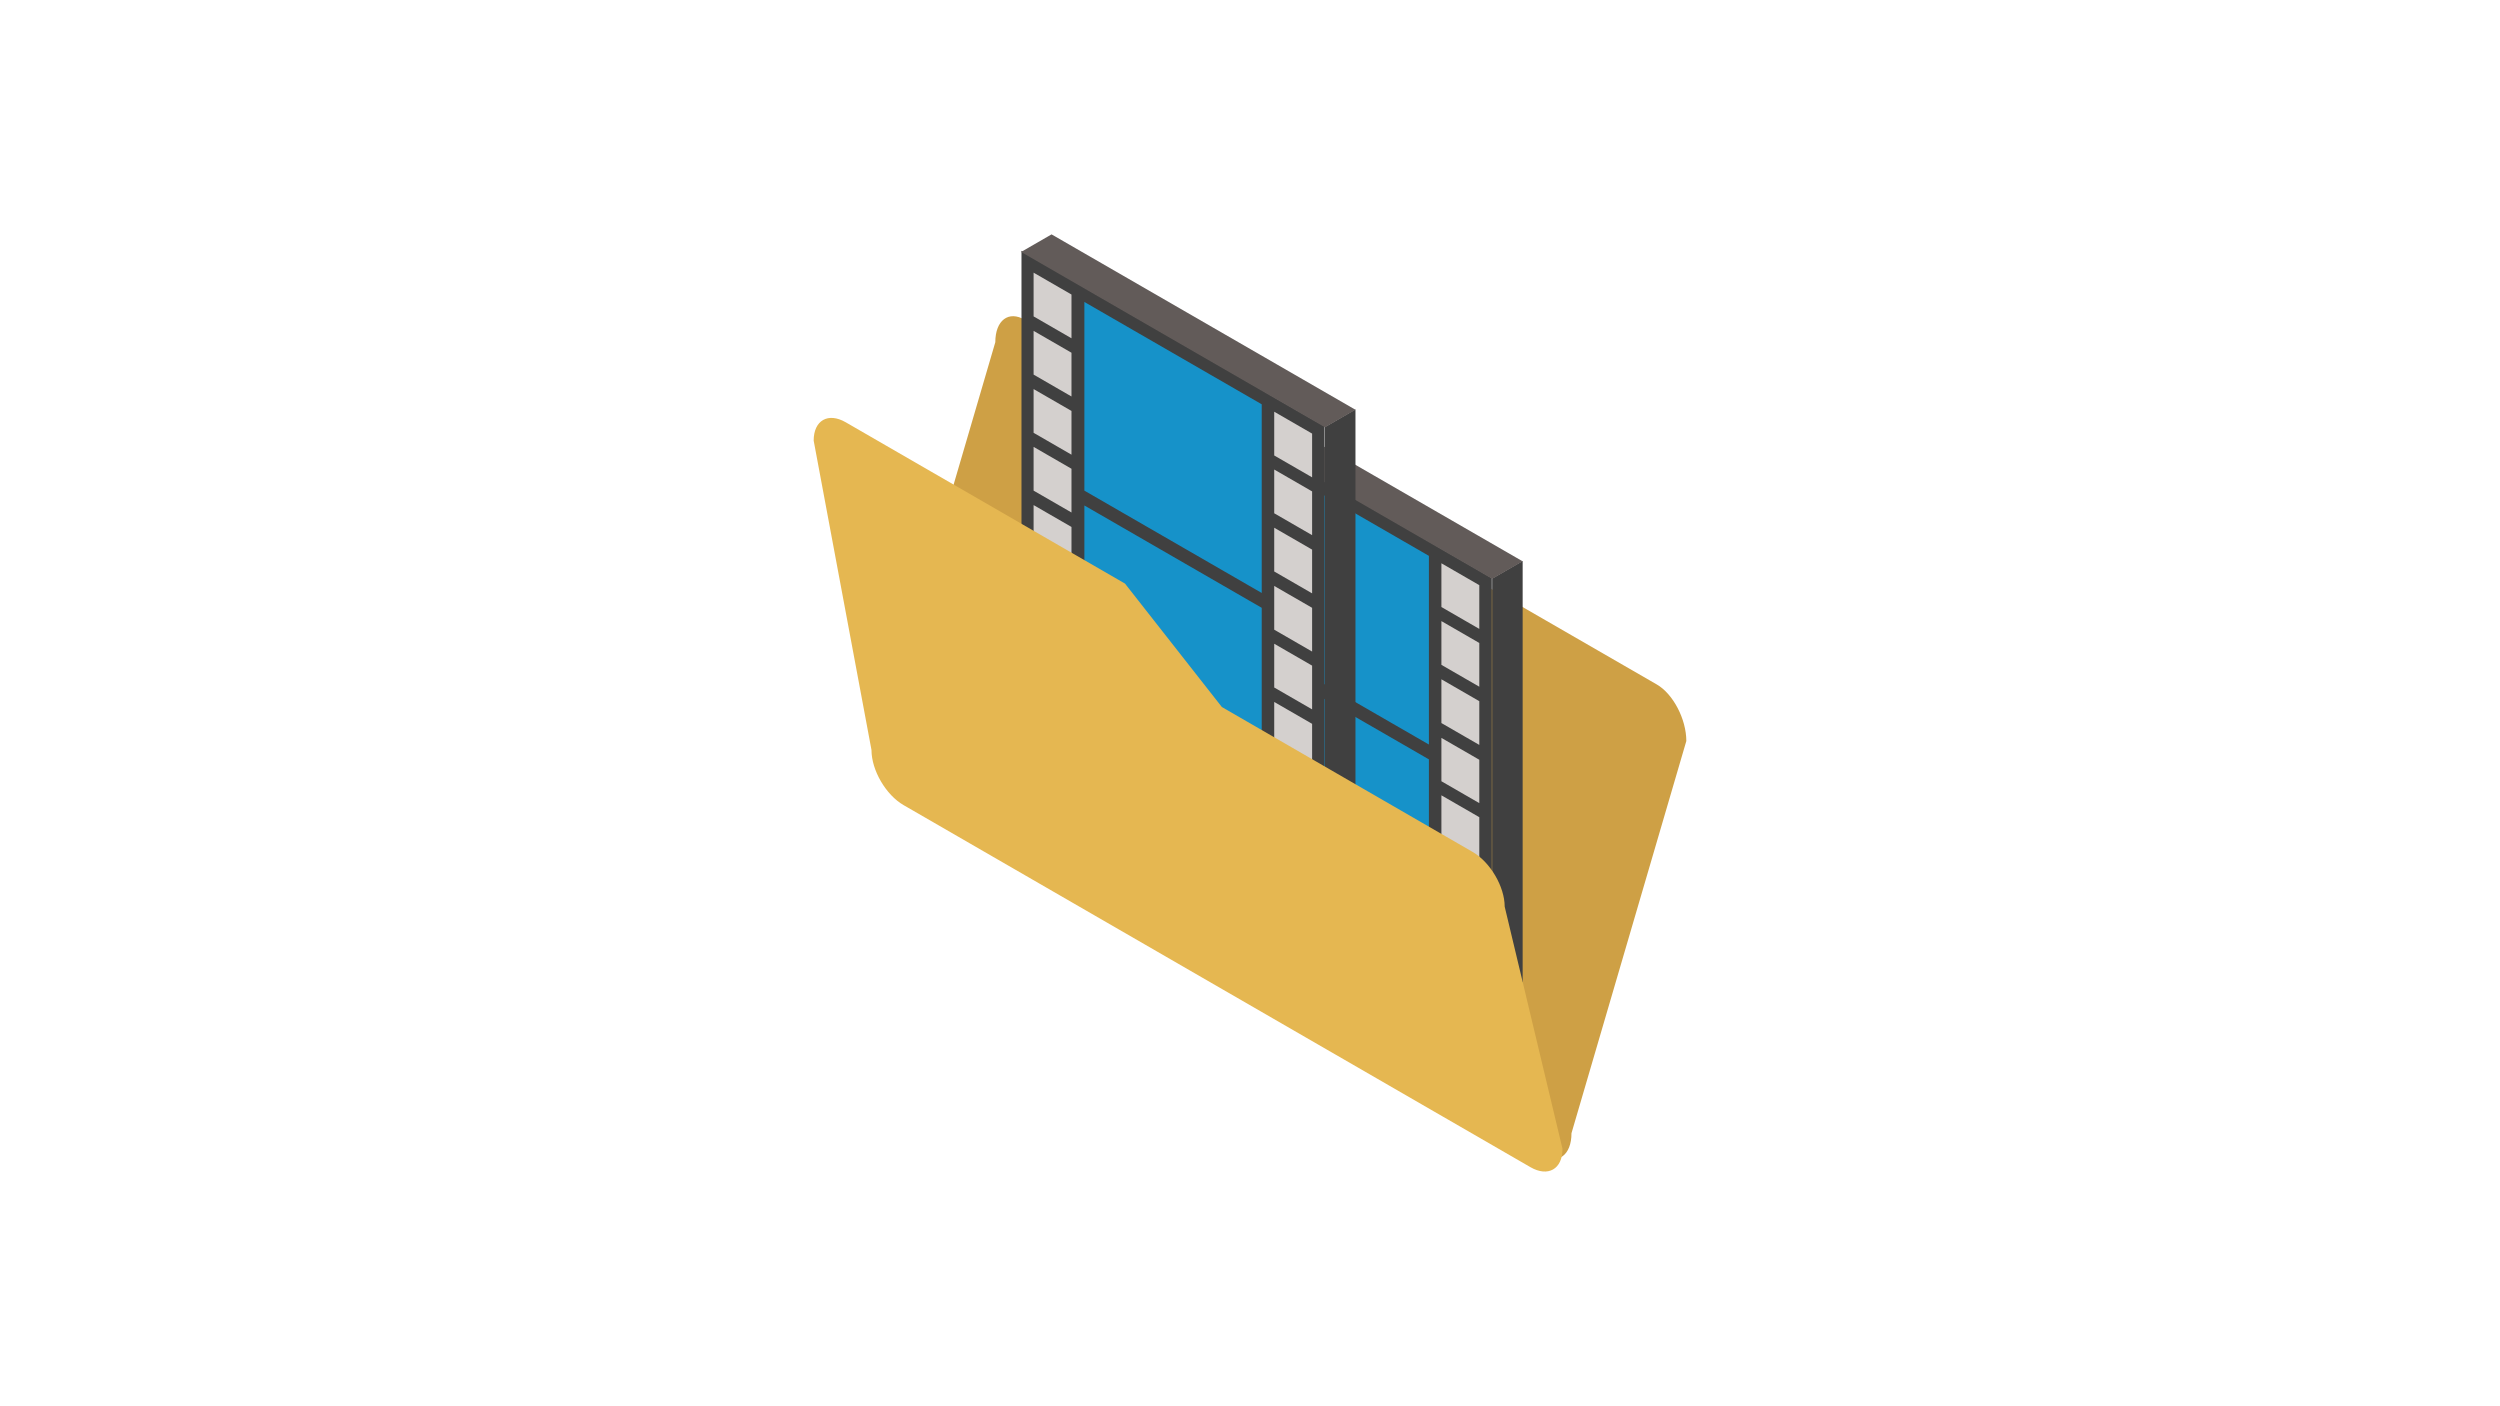 <?xml version="1.0" encoding="utf-8"?>
<!-- Generator: Adobe Illustrator 27.5.0, SVG Export Plug-In . SVG Version: 6.00 Build 0)  -->
<svg version="1.1" xmlns="http://www.w3.org/2000/svg" xmlns:xlink="http://www.w3.org/1999/xlink" x="0px" y="0px"
	 viewBox="0 0 640 360" style="enable-background:new 0 0 640 360;" xml:space="preserve">
<style type="text/css">
	.st0{fill:#FFFFFF;}
	.st1{fill:#CEA045;}
	.st2{fill:#D4D0CE;}
	.st3{fill:#1692C9;}
	.st4{fill:#404040;}
	.st5{fill:#625B59;}
	.st6{fill:#E5B751;}
</style>
<g id="レイヤー_1">
	<rect class="st0" width="640" height="360"/>
</g>
<g id="レイヤー_2">
	<g>
		<path class="st1" d="M394.7,295.8L233,202.5c-4.2-2.4-7.6-8.9-7.6-14.5l29.4-100.4c0-5.6,3.4-8.2,7.6-5.7l161.7,93.3
			c4.2,2.4,7.6,8.9,7.6,14.5l-29.4,100.4C402.3,295.7,398.9,298.2,394.7,295.8z"/>
		<g>
			<g>
				<g>
					<polygon class="st2" points="380,252.8 367.4,245.5 367.4,141.3 380,148.6 					"/>
					<polygon class="st2" points="318.6,217.3 306,210 306,105.8 318.6,113.1 					"/>
				</g>
				<polygon class="st3" points="367.4,245.5 319.5,217.8 319.5,113.6 367.4,141.3 				"/>
				<path class="st4" d="M378.7,146.1l-9.7-5.6l-3.2-1.9l-45.4-26.2l-3.2-1.9l-9.7-5.6l-3.2-1.9v3.7v11.2v3.7v11.2v3.7v11.2v3.7
					v11.2v3.7v11.2v3.7v11.2v3.7v11.2v3.7l3.2,1.9l9.7,5.6l3.2,1.9l45.4,26.2l3.2,1.9l9.7,5.6l3.2,1.9V252v-11.2v-3.7V226v-3.7
					v-11.2v-3.7v-11.2v-3.7v-11.2v-3.7v-11.2v-3.7v-11.2V148L378.7,146.1z M365.8,142.3v48.3l-45.4-26.2v-48.3L365.8,142.3z
					 M307.4,108.6l9.7,5.6v11.2l-9.7-5.6V108.6z M307.4,123.5l9.7,5.6v11.2l-9.7-5.6V123.5z M307.4,138.4l9.7,5.6v11.2l-9.7-5.6
					V138.4z M307.4,153.2l9.7,5.6V170l-9.7-5.6V153.2z M307.4,168.1l9.7,5.6v11.2l-9.7-5.6V168.1z M307.4,183l9.7,5.6v11.2l-9.7-5.6
					V183z M307.4,209v-11.2l9.7,5.6v11.2L307.4,209z M320.4,216.5v-48.3l45.4,26.2v48.3L320.4,216.5z M378.7,250.2l-9.7-5.6v-11.2
					l9.7,5.6V250.2z M378.7,235.3l-9.7-5.6v-11.2l9.7,5.6V235.3z M378.7,220.4l-9.7-5.6v-11.2l9.7,5.6V220.4z M378.7,205.6L369,200
					v-3.7v-3.7v-3.7l9.7,5.6V205.6z M378.7,190.7l-9.7-5.6v-11.2l9.7,5.6V190.7z M378.7,175.8l-9.7-5.6v-11.2l9.7,5.6V175.8z
					 M378.7,161l-9.7-5.6v-11.2l9.7,5.6V161z"/>
			</g>
			<polygon class="st4" points="389.8,251.4 382,255.9 382,148.1 389.8,143.6 			"/>
			<polygon class="st5" points="382,148.2 304.2,103.3 312,98.8 389.8,143.7 			"/>
		</g>
		<g>
			<g>
				<g>
					<polygon class="st2" points="337.2,214 324.6,206.7 324.6,102.5 337.2,109.8 					"/>
					<polygon class="st2" points="275.8,178.5 263.2,171.2 263.2,67 275.8,74.3 					"/>
				</g>
				<polygon class="st3" points="324.6,206.7 276.7,179 276.7,74.8 324.6,102.5 				"/>
				<path class="st4" d="M335.9,107.3l-9.7-5.6l-3.2-1.9l-45.4-26.2l-3.2-1.9l-9.7-5.6l-3.2-1.9V68v11.2v3.7V94v3.7v11.2v3.7v11.2
					v3.7v11.2v3.7v11.2v3.7v11.2v3.7l3.2,1.9l9.7,5.6l3.2,1.9l45.4,26.2l3.2,1.9l9.7,5.6l3.2,1.9v-3.7v-11.2v-3.7v-11.2v-3.7v-11.2
					v-3.7v-11.2v-3.7v-11.2v-3.7v-11.2V124v-11.2v-3.7L335.9,107.3z M323,103.5v48.3l-45.4-26.2V77.3L323,103.5z M264.6,69.8
					l9.7,5.6v11.2l-9.7-5.6V69.8z M264.6,84.7l9.7,5.6v11.2l-9.7-5.6V84.7z M264.6,99.6l9.7,5.6v11.2l-9.7-5.6V99.6z M264.6,114.4
					l9.7,5.6v11.2l-9.7-5.6V114.4z M264.6,129.3l9.7,5.6v11.2l-9.7-5.6V129.3z M264.6,144.2l9.7,5.6v11.2l-9.7-5.6V144.2z
					 M264.6,170.2V159l9.7,5.6v11.2L264.6,170.2z M277.6,177.7v-48.3l45.4,26.2v48.3L277.6,177.7z M335.9,211.4l-9.7-5.6v-11.2
					l9.7,5.6V211.4z M335.9,196.5l-9.7-5.6v-11.2l9.7,5.6V196.5z M335.9,181.6l-9.7-5.6v-11.2l9.7,5.6V181.6z M335.9,166.8l-9.7-5.6
					v-3.7v-3.7V150l9.7,5.6V166.8z M335.9,151.9l-9.7-5.6v-11.2l9.7,5.6V151.9z M335.9,137l-9.7-5.6v-11.2l9.7,5.6V137z
					 M335.9,122.2l-9.7-5.6v-11.2l9.7,5.6V122.2z"/>
			</g>
			<polygon class="st4" points="347,212.6 339.2,217.1 339.2,109.3 347,104.8 			"/>
			<polygon class="st5" points="339.2,109.4 261.4,64.5 269.2,60 347,104.9 			"/>
		</g>
		<path class="st6" d="M377,218.1L312.8,181L288,149.4l-71.5-41.3c-4.5-2.6-8.2-0.5-8.2,4.7l14.8,79.2c0,5.2,3.7,11.5,8.2,14.1
			l160.5,92.7c4.5,2.6,8.2,0.5,8.2-4.7l-14.8-62C385.2,227,381.5,220.7,377,218.1z"/>
	</g>
</g>
</svg>
